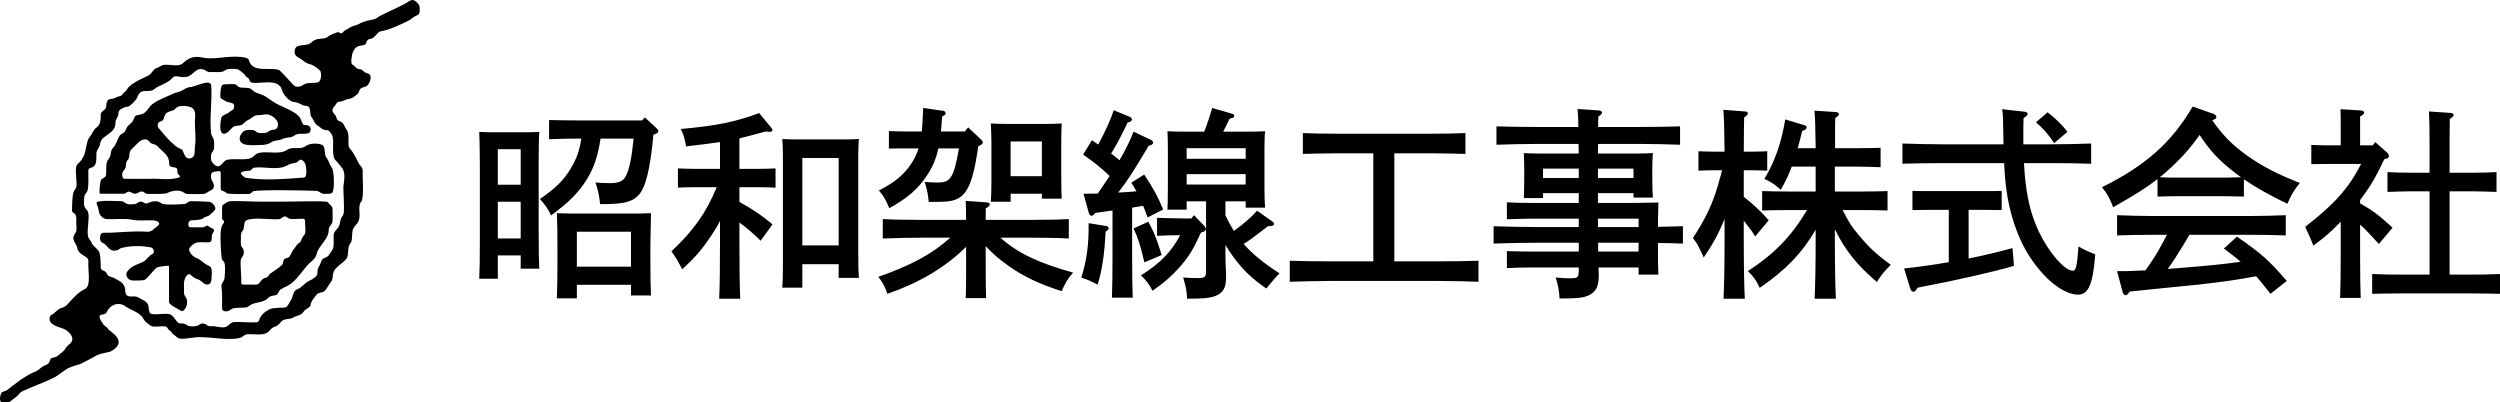 <?xml version="1.0" encoding="UTF-8"?><svg id="_レイヤー_2" xmlns="http://www.w3.org/2000/svg" width="440.699" height="70.937" viewBox="0 0 440.699 70.937"><g id="_レイヤー_1-2"><path d="M113.171,21.23l.504-.54,2.088,1.944c.216.216.288.324.288.468,0,.216-.144.36-.576.54l-.288.108c-.576,6.192-1.404,9.54-2.772,10.8-1.188,1.116-2.556,1.44-6.624,1.44-.18-1.656-.396-2.556-.828-3.816.864.072,1.584.108,2.556.108,1.512,0,2.304-.324,2.772-1.188.612-1.08,1.08-3.276,1.404-6.66h-5.832c-.504,3.24-1.152,5.112-2.448,7.236-1.44,2.304-3.132,3.996-6.264,6.3-.468-1.044-1.26-2.16-1.98-2.88,2.808-1.944,4.176-3.276,5.472-5.436.972-1.62,1.476-2.988,1.836-5.22h-.684c-1.476,0-3.636.036-5.004.108v-3.384c1.368.036,3.528.072,5.004.072h11.376ZM101.687,50.21v2.376h-3.528c.072-1.44.108-3.528.108-6.336v-2.952c0-2.16-.036-4.572-.108-5.724.936.036,1.8.072,3.06.072h10.476c1.26,0,2.124-.036,3.06-.072q-.036,1.188-.108,5.724v2.448c0,2.88.036,4.968.108,6.336h-3.528v-1.872h-9.54ZM101.687,47.006h9.54v-6.156h-9.54v6.156ZM87.755,45.026v4.104h-3.276c.072-1.332.108-3.456.108-6.264v-13.896q-.036-4.536-.108-5.724c.684.036,1.296.072,2.124.072h6.336c.828,0,1.44-.036,2.124-.072-.072,1.152-.108,3.564-.108,5.724v12.096c0,2.988.036,4.932.108,6.3h-3.276v-2.34h-4.032ZM87.755,32.57h4.032v-6.264h-4.032v6.264ZM87.755,35.558v6.48h4.032v-6.48h-4.032ZM130.343,33.002v2.592c2.376,1.296,4.104,2.484,5.832,3.96l-2.088,2.88c-1.152-1.152-2.448-2.268-3.744-3.204v2.916c0,4.644.036,8.172.144,10.512h-3.708c.108-2.34.144-5.868.144-10.512v-3.204c-.504,1.008-1.008,1.8-1.656,2.772-1.584,2.34-2.772,3.708-5.004,5.76-.9-1.728-1.08-2.016-1.908-3.168,3.816-3.564,6.12-6.768,7.992-11.304h-3.96c-.972,0-2.124.036-2.88.072v-3.384c.792.036,2.088.072,2.88.072h4.536v-4.716c-1.44.216-3.204.432-5.976.756-.288-1.512-.432-2.016-.936-3.06,6.516-.612,9.504-1.224,13.824-2.808l2.16,2.628c.108.144.18.252.18.36,0,.18-.216.324-.468.324-.072,0-.36-.036-.72-.072-2.052.54-3.42.936-4.644,1.224v5.364h3.492c.792,0,2.088-.036,2.88-.072v3.384c-.756-.036-1.908-.072-2.88-.072h-3.492ZM147.839,46.574h-6.408v4.14h-3.528c.072-.828.108-2.052.108-3.816v-19.188c0-1.152-.036-2.556-.108-3.204.792.036,1.548.072,2.592.072h8.316c1.044,0,1.8-.036,2.592-.072-.072.648-.108,2.052-.108,3.204v17.532c0,1.692.036,2.88.108,3.744h-3.564v-2.412ZM147.839,43.262v-15.408h-6.408v15.408h6.408ZM173.759,43.37v3.924c0,2.376.036,4.212.072,5.256h-3.6c.072-1.26.072-2.88.072-5.256v-3.78c-3.708,3.636-8.1,6.264-13.86,8.28-.504-1.404-.936-2.16-1.62-2.988,5.796-2.052,9.396-3.96,12.708-6.912h-4.752c-1.98,0-5.22.072-7.164.144v-3.42c1.836.108,5.076.144,7.164.144h7.524c0-1.584-.036-2.628-.072-3.348l3.636.252c.396.036.612.144.612.36s-.216.432-.72.72v2.016h7.452c2.268,0,5.364-.036,7.2-.144v3.42c-1.908-.108-4.968-.144-7.2-.144h-4.86c3.096,2.772,6.84,4.5,12.816,6.156-.936,1.08-1.404,1.836-2.016,3.276-3.996-1.296-6.408-2.448-9.072-4.248-1.8-1.26-3.132-2.376-4.32-3.708ZM169.043,26.162h-3.636c-.396,1.872-1.008,3.276-2.016,4.788-1.584,2.376-3.348,3.924-6.624,5.76-.612-1.476-.972-2.124-1.836-3.132,2.808-1.44,4.392-2.736,5.724-4.752.54-.864.972-1.656,1.26-2.664h-2.34c-.972,0-2.124,0-2.88.036v-3.096c.792.036,2.124.072,2.88.072h2.916c.108-1.116.18-2.484.252-4.14l3.528.504c.252.036.432.216.432.432s-.108.324-.612.54c-.072.972-.144,1.872-.216,2.664h4.212l.576-.72,2.304,2.16c.18.18.288.36.288.504,0,.216-.18.36-.792.648-.576,3.888-1.152,6.228-1.98,7.596-.648,1.116-1.44,1.728-2.664,2.016-.756.18-1.656.216-3.78.216h-.324c-.144-1.512-.324-2.304-.72-3.528,1.548.108,1.8.108,2.304.108,2.196,0,2.808-.648,3.744-6.012ZM178.151,34.154v1.404h-3.492c.072-.864.108-2.052.108-3.816v-6.768c0-1.152-.072-2.556-.108-3.204.792.036,1.548.072,2.592.072h7.308c1.08,0,1.8-.036,2.592-.072-.036.648-.072,2.052-.072,3.204v6.3c0,1.692.036,2.916.072,3.744h-3.492v-.864h-5.508ZM183.659,31.058v-6.12h-5.508v6.12h5.508ZM211.955,40.922l-.252.072c-1.368,3.024-2.124,4.212-3.744,6.084-1.548,1.728-2.772,2.772-4.788,4.176-.684-1.296-1.152-1.872-2.052-2.7,3.348-2.124,5.292-4.032,6.912-7.092-1.368,0-2.7.036-4.068.108v-3.168c1.332.036,3.564.108,5.04.108h1.008l.468-.576,1.8,1.872c.216.252.288.396.288.576,0,.252-.144.396-.612.54ZM212.603,35.486h-3.42v1.476h-3.384c.036-.828.072-2.052.072-3.816v-6.804c0-1.152-.036-2.556-.072-3.204,1.26.072,2.34.072,3.96.072h2.52c.54-1.368,1.008-2.772,1.404-4.176l3.492,1.008c.252.072.396.216.396.396,0,.252-.072.288-.828.504-.18.396-.36.756-.468.972-.288.576-.468.972-.648,1.296h3.384c1.62,0,2.736,0,3.996-.072-.072.648-.108,2.052-.108,3.204v6.516c0,1.692.036,2.916.108,3.744h-3.42v-1.116h-3.564v2.484c.432.936.936,1.836,1.476,2.736,1.476-1.044,2.88-2.196,4.104-3.564l2.736,1.944c.18.108.252.252.252.36,0,.324-.216.396-1.08.432-2.556,1.98-3.204,2.448-4.284,3.132,1.584,1.8,3.6,3.42,6.336,5.184q-.684.612-2.34,2.664c-2.592-1.8-4.032-3.204-5.688-5.4-.576-.792-1.08-1.512-1.512-2.268v1.908c0,.54.036,2.16.108,3.204v.54c0,1.98-.54,2.844-2.016,3.384-.936.324-2.052.432-4.86.432-.072-1.512-.108-1.692-.684-3.744,1.044.072,1.62.108,2.484.108,1.404,0,1.548-.144,1.548-1.476v-12.06ZM209.183,27.998h10.404v-1.872h-10.404v1.872ZM209.183,30.698v1.836h10.404v-1.836h-10.404ZM201.515,36.278l-1.944.324v8.496c0,3.312.036,5.796.108,7.38h-3.672c.072-1.584.108-4.068.108-7.38v-7.992c-1.044.144-2.088.288-3.06.432-.288.36-.468.504-.648.504s-.396-.216-.468-.504l-.936-3.384c.9,0,1.728-.036,2.52-.036.72-1.044,1.404-2.052,2.088-3.096-1.512-1.44-2.772-2.448-4.68-3.78l1.548-2.52c.396.252.756.504,1.116.756,1.152-2.088,2.268-4.572,2.736-6.048l2.88,1.188c.18.072.324.324.324.468,0,.216-.252.396-.756.504-1.008,2.16-2.016,4.068-2.916,5.472.504.396,1.008.756,1.476,1.188,1.08-1.836,1.872-3.456,2.484-5.04l3.06,1.44c.216.108.396.324.396.504,0,.252-.252.396-.792.54-2.736,4.608-3.636,6.012-5.364,8.244,1.044-.036,2.124-.108,3.204-.216-.288-.54-.576-1.008-.9-1.512l2.268-1.44c1.548,2.304,2.376,3.816,3.348,6.156l-2.736,1.404c-.288-.792-.576-1.44-.792-2.052ZM199.823,40.274l2.592-1.188c1.08,2.016,1.224,2.304,2.376,5.868l-3.06,1.296c-.684-2.988-1.152-4.392-1.908-5.976ZM191.903,39.338l3.096.504c.288.036.432.18.432.396,0,.144-.036.216-.216.36l-.324.252c-.18,3.852-.612,6.84-1.404,9.324-1.224-.648-1.728-.864-2.88-1.224.972-3.096,1.332-5.724,1.296-9.612ZM242.087,46.07v-19.044h-6.66c-1.872,0-4.212.072-5.76.108v-3.672c1.548.072,3.888.108,5.76.108h17.172c1.656,0,4.176-.036,5.724-.108v3.672c-1.548-.036-4.068-.108-5.724-.108h-6.804v19.044h7.668c2.268,0,5.328-.036,7.164-.108v3.708c-1.908-.072-4.968-.144-7.164-.144h-18.936c-1.98,0-5.22.072-7.164.144v-3.708c1.872.072,5.112.108,7.164.108h7.56ZM281.687,34.046v1.728h6.408q3.204-.036,4.248-.072-.036.648-.072,3.168v1.116l4.392-.108v3.06c-1.476-.036-2.916-.108-4.392-.108v2.016c0,1.332,0,1.8.072,3.564h-3.492v-1.26h-7.056v.648c0,.108.036.216.036.54,0,1.872-.324,2.736-1.188,3.384-1.044.72-2.016.9-5.724.9-.072-1.368-.252-2.34-.684-3.708,1.08.108,1.728.144,2.556.144,1.368,0,1.512-.144,1.512-1.512v-.396h-8.352c-1.188,0-3.204.036-4.32.108v-2.988c1.08.036,2.916.072,4.32.072h8.352v-1.548h-7.848c-1.98,0-5.22.072-7.164.144v-3.06c1.872.072,5.112.144,7.164.144h7.848v-1.476h-8.352c-1.188,0-3.204.072-4.32.108v-2.988c1.08.072,2.916.108,4.32.108h8.352v-1.728h-6.3v.864h-3.384c.036-.828.072-2.052.072-3.636v-1.116c0-1.116-.036-2.52-.072-3.168.792.036,1.512.072,2.592.072h7.092l-.036-1.692h-7.308c-1.98,0-5.22.072-7.164.144v-3.24c1.836.072,5.112.108,7.164.108h7.272c0-1.044-.036-2.124-.144-3.168l3.78.252c.324.036.54.18.54.396,0,.18-.18.36-.648.684-.036.612-.036,1.224-.036,1.836h7.272c2.268,0,5.328-.036,7.164-.108v3.24c-1.908-.072-4.968-.144-7.164-.144h-7.272c-.036.576-.036,1.116-.036,1.692h7.056c1.08,0,1.8-.036,2.628-.072-.072.648-.108,2.052-.108,3.168v.936c0,1.692.036,2.916.108,3.744h-3.42v-.792h-6.264ZM281.687,31.382h6.264v-1.656h-6.264v1.656ZM288.851,44.342v-1.548h-7.128v1.548h7.128ZM288.851,40.022v-1.476h-7.164v1.476h7.164ZM278.303,31.382v-1.656h-6.3v1.656h6.3ZM307.391,30.014v4.68c1.62,1.26,3.132,2.664,4.392,4.14l-2.376,2.844c-.54-.9-1.296-1.872-2.016-2.772v3.24c0,4.716.072,8.208.18,10.512h-3.744c.108-2.34.18-5.868.18-10.512v-3.564c-.972,2.448-2.016,4.392-3.672,6.804-.864-1.944-1.26-2.628-1.908-3.42,1.98-3.06,3.024-5.112,3.96-7.848.216-.576.612-1.944,1.188-4.104h-1.332c-.936,0-2.016.036-2.844.072v-3.42c.792.036,2.088.072,2.844.072h1.764c-.036-3.996-.108-6.444-.216-7.38l3.78.288c.324,0,.54.144.54.36,0,.18-.18.396-.648.684-.036,1.044-.036,1.224-.072,6.048h1.296c.756,0,2.052-.036,2.844-.072v3.42c-.828-.036-1.908-.072-2.844-.072h-1.296ZM316.895,26.126h3.168c-.036-3.564-.108-5.796-.216-6.624l3.78.252c.324,0,.54.18.54.36,0,.216-.18.396-.648.684-.036,1.008-.036,1.224-.036,5.328h3.708c1.404,0,3.24-.036,4.32-.072v3.42c-1.08-.036-3.132-.108-4.32-.108h-3.744v4.392h5.004c1.368,0,3.24-.036,4.284-.072v3.42c-1.08-.036-3.096-.072-4.284-.072h-3.636c1.296,2.484,1.62,2.952,2.808,4.356,1.728,2.124,3.24,3.528,5.688,5.292-1.116,1.08-1.764,1.908-2.448,3.024-3.42-2.88-5.58-5.544-7.416-9.288v1.728c0,4.716.072,8.208.18,10.512h-3.744c.108-2.34.18-5.868.18-10.512v-1.656c-2.412,4.14-5.256,7.092-9.864,10.26-.612-1.368-1.152-2.088-2.088-2.952,4.644-3.024,7.632-6.084,10.44-10.764h-3.6c-1.188,0-3.204.036-4.32.072v-3.42c1.08.036,2.952.072,4.32.072h5.112v-4.392h-4.212c-.576,1.548-1.188,2.808-1.944,4.104-.756-.756-1.584-1.332-2.88-1.944,1.836-3.06,2.988-6.3,3.672-10.476l3.204.972c.468.144.576.216.576.396,0,.288-.108.396-.792.684-.252,1.116-.54,2.124-.792,3.024ZM347.027,36.998v8.568c2.664-.54,5.292-1.152,7.74-1.836l.252,3.132c-3.636,1.08-9.864,2.484-16.992,3.852-.288.504-.504.72-.72.72-.18,0-.468-.252-.54-.468l-1.116-3.636c2.592-.288,5.256-.648,7.884-1.116v-9.216h-3.528l-2.88.036v-3.384c.792.036,2.088.036,2.88.036h9.972c.792,0,2.088,0,2.88-.036v3.384l-2.88-.036h-2.952ZM356.675,25.442h4.788c2.268,0,5.328-.072,7.164-.144v3.564c-1.908-.072-4.968-.108-7.164-.108h-4.68c.252,4.608.864,7.812,2.052,10.764,1.584,4.032,4.896,8.208,6.552,8.208.576,0,.756-.792,1.008-4.284.864.504,1.26.684,1.512.792q1.008.432,1.44.612c-.396,5.22-1.188,7.092-3.024,7.092-2.052,0-4.788-1.8-7.128-4.752-2.088-2.592-3.528-5.508-4.536-9.072-.792-2.808-1.188-5.4-1.368-9.36h-10.764c-1.98,0-5.22.036-7.164.108v-3.564c1.872.072,5.112.144,7.164.144h10.656c-.036-.576-.036-1.152-.036-1.764-.036-2.88-.072-3.744-.216-4.428l3.888.432c.396.036.612.18.612.396,0,.252-.216.432-.72.72-.036,1.044-.036,1.476-.036,2.592v2.052ZM358.907,21.554l2.052-1.764c1.656,1.332,2.556,2.232,3.492,3.456l-2.34,1.98c-1.008-1.512-1.908-2.556-3.204-3.672ZM395.555,31.598v3.06c-1.044-.036-2.556-.072-3.6-.072h-8.028c-1.044,0-2.556.036-3.6.072v-3.096c-1.872,1.476-3.888,2.736-7.812,4.968-.612-1.584-1.08-2.448-1.98-3.528,7.704-3.816,12.276-7.884,15.984-14.22l3.492,1.224c.468.144.684.36.684.612s-.144.36-.72.576c1.8,2.592,3.42,4.248,5.94,6.084,2.7,1.944,5.508,3.42,9.504,4.968-1.08,1.332-1.512,2.088-2.196,3.672-3.096-1.476-5.544-2.844-7.668-4.32ZM383.927,31.31h8.028c1.044,0,2.052-.036,3.096-.072-.576-.396-1.116-.792-1.62-1.224-2.34-1.836-3.888-3.492-5.688-6.228-1.62,2.34-3.384,4.284-5.724,6.372-.432.396-.864.756-1.296,1.08,1.08.072,2.124.072,3.204.072ZM403.115,49.526l-2.88,2.268c-.828-1.044-1.62-2.088-2.52-3.096-3.492.648-5.724.972-10.26,1.476q-1.332.144-7.2.72c-1.764.18-2.16.216-4.824.504-.288.432-.54.648-.756.648-.18,0-.396-.252-.468-.468l-1.008-3.78h1.152c1.296,0,2.556-.108,3.852-.144.792-1.116,1.584-2.268,2.268-3.456.54-.936,1.008-1.872,1.512-2.808h-2.34c-1.764,0-4.896.036-6.444.108v-3.564c1.476.072,4.608.144,6.444.144h16.848c1.98,0,4.824-.072,6.444-.144v3.564c-1.692-.072-4.536-.108-6.444-.108h-10.548c-.324.54-.576,1.008-.792,1.368-1.404,2.268-2.016,3.276-3.024,4.644.9-.072,1.836-.144,2.808-.216,4.32-.36,7.092-.612,10.044-1.044-.936-.828-1.944-1.548-2.952-2.34l2.304-2.088c4.356,3.024,5.58,4.104,8.784,7.812ZM416.219,28.898h-5.94l-2.844.036v-3.384c.792.036,2.088.072,2.844.072h2.34v-3.06c0-1.62,0-2.052-.036-3.312l3.528.216c.396.036.648.18.648.36,0,.252-.216.432-.72.72v5.076h2.232l.432-.576,2.124,1.872c.144.144.288.396.288.576,0,.288-.108.396-.828.576-.684,1.476-1.404,2.916-2.232,4.284-.612,1.008-1.296,1.944-2.016,2.916v.576c2.16,1.224,3.276,2.052,5.724,4.284l-2.412,2.88c-1.44-1.584-2.376-2.592-3.312-3.42v5.544c0,3.312.036,5.76.108,7.38h-3.636c.072-1.62.108-4.068.108-7.38v-6.048c-1.872,1.944-2.7,2.628-4.824,4.212-.108-.288-.216-.54-.288-.72-.18-.504-.576-1.368-1.152-2.592,5.076-3.924,7.632-6.732,9.864-11.088ZM428.279,48.41v-14.688h-3.096c-1.188,0-3.24.072-4.32.108v-3.492c1.08.072,2.916.108,4.32.108h3.096v-5.4c0-2.844-.036-4.356-.108-5.4l3.744.252c.396.036.612.144.612.36s-.18.396-.684.72l-.036,4.068v5.4h3.96c1.404,0,3.24-.036,4.32-.108v3.492c-1.116-.036-3.132-.108-4.32-.108h-3.96v14.688h3.852c1.44,0,3.78-.036,5.04-.108v3.492c-1.332-.036-3.672-.072-5.04-.072h-12.492c-1.512,0-3.528.036-5.004.072v-3.492c1.368.072,3.42.108,5.004.108h5.112Z"/><path d="M73.865.872c-.319-.465-.942-1.152-1.586-.75-1.645,1.078-3.593,1.781-5.366,2.722-.383.238-.538.386-.921.539-.995.222-1.804.317-2.741.861-.5.27-1.155.312-1.597.618-.367.312-.878.402-1.166.798-.064.079-.256.285-.437.19-.442-.243-.575-.222-1.027.026-.596.1-1.054.502-1.544.798-.873.248-1.762.016-2.496.735-.74.735-1.73.386-2.576.761-.452.185-.58.999-.405,1.379.133.37.49.528.809.708.66.38.974.856,1.725,1.031.729.164,1.336.661,1.884,1.157.314.439.213,1.77-.287,2.045-.809.248-1.874-.021-2.603.417-.564.449-1.48.592-1.932-.063-.729-.756-1.634-1.823-2.374-2.494-1.746-.587-4.743.608-5.371-1.792-.064-.143-.197-.259-.399-.344-2.385-.629-5.02.275-7.25.026-1.9-.418-2.693-.28-4.136,1.046-.841.491-2.129.042-3.103.143-.559.011-.862.46-1.389.581-.623.201-.793.967-1.379,1.279-1.214.629-2.433,1.057-3.476,2.014-.288.285-.426.724-.74.914-.256.169-.362.439-.58.624-.25.137-.708.174-1.011.365-.5.37-1.315.037-1.528.729-.058.137-.106.455-.106.476-.037.275-.021.587-.208.798-.346.344-.852.55-.788,1.126-.016.809-.048,1.617-.724,2.13-.612.381-.804,1.2-1.235,1.681-.591.772-.601,2.193-.931,3.102-.122.333-.42.846-.708,1.194-.298.328-.634.518-.735.951-.181.92.138,2.42.048,3.435-.037.354-.272.587-.447.872-.341.772-.287,2.394-.341,3.282-.021.317.112.465.367.597.639.428.282,1.58.431,2.278,0,.386.048.909-.186,1.189-.138.164-.298.465-.346.74-.149.803.649,1.3.697,2.077.197.898,1.256,1.104,1.799,1.723.117.148.133.328.133.523-.149,1.263.548,4.233-.575,4.82-1.097.502-2.108,1.57-2.869,2.452-.314.396-.713.729-1.203.877-.74.143-1.171.877-1.789,1.21-.548.238-.495,1.046-.165,1.416.665.724,1.703.787,2.56,1.237.772.518,1.682,1.459.915,2.352-.266.275-.697.555-.894.883-.255.581-.836.877-1.288,1.274-.287.354-.825.354-1.224.507-.261.143-.245.682-.538.946-.218.217-.548.264-.841.428-.591.365-1.065.946-1.767,1.126-1.714.777-3.226,2.003-4.695,3.16-.351.217-.761.164-.963.46-.202.296-.362,1.215-.144,1.506.176.201.719.164,1.144.174.208-.021.41-.058.575-.185.49-.433,1.112-.735,1.522-1.295.149-.18.335-.359.532-.454,1.911-.899,3.896-1.554,5.829-2.532.937-.571,1.703-1.342,2.725-1.744.543-.238,1.325-.396,1.847-.618.708-.322,1.427-.745,2.129-1.11,1.107-.719,1.948-.729,3.05-1.015,1.544-.814,2.039-1.865.607-3.134-.24-.222-.522-.412-.777-.608-.277-.243-.378-.528-.649-.676-.389-.238-.607-.671-.868-1.068-.782-1.58.719-.608,1.086-1.564.548-1.141,1.836-1.718,3.018-1.104.942.777,2.151.962,3.05,1.871.346.338.516.92.878,1.136.522.338.782.803,1.48.735.793.053,1.757-.243,2.167.143.16.291.277.428.532.581.24.169.335.486.596.666.378.217.676.655,1.144.74,1.336.09,2.72-.396,3.992-.248,2.198.021,4.434.581,6.611.116.511-.185.761-.602,1.219-.629,1.139-.169,2.938.417,3.912-.587.271-.328.612-.676.995-.766.463-.095.83-.544,1.145-.909.495-.587,1.485-.338,2.049-.671.602-.433,1.453-.354,1.868-1.052.351-.608,1.118-.565,1.235-1.253.122-.703.697-1.268,1.123-1.834.437-.412,1.144-.201,1.49-.745.367-.381.633-1.015.937-1.385.399-.449.325-1.052.447-1.612.224-1.073,1.868-1.76,2.401-2.637.234-.412.197-1.337.309-1.971.107-.454.479-.724.548-1.194.096-.618.042-1.416.213-1.913.24-.587.884-.972,1.043-1.607.389-1.12-.335-2.526.538-3.425.362-1.427.096-3.921.128-5.258.043-.587-.41-.83-.676-1.305-.383-.74-.734-1.538-1.219-2.198-.224-.275-.5-.523-.57-.883-.138-.84.176-1.998-.309-2.812-.458-.502-.5-1.369-1.251-1.543-.138-.048-.282-.111-.383-.206-.181-.169-.197-.439-.277-.655-.213-.439-.761-.692-.607-1.279.069-.254.266-.46.437-.661.202-.238.298-.571.628-.645.511.016,1.011-.243,1.475-.444.506-.069.942-.159,1.336-.518.277-.201.586-.375.713-.692.096-.217.16-.476.335-.645.25-.269.782-.264,1.038-.428.474-.391.793-1.036.724-1.691.005-.497-.506-.571-.878-.703-.367-.169-.5-.539-.916-.602-.463-.016-.74-.211-1.022-.55-.149-.148-.319-.217-.442-.328-.293-.354-.027-1.385.032-1.839.261-.703.57-1.321,1.437-1.443.149-.021.335-.058.484-.079.729-.016.431-.972,1.097-1.078.825-.021,1.198-.909,1.794-1.321,1.847-.328,3.614-1.194,5.307-2.035.463-.349.91-.708,1.443-.904.437-.259.309-.851.319-1.348-.021-.106-.032-.248-.08-.344l-.037-.074h.005ZM58.567,23.887c.41,1.136-.144,2.922.405,4.149.516.571,1.054,1.184,1.485,1.802.437.972.202,2.014.075,3.018-.011,1.226.16,3.145.08,4.423,0,.37-.106.645-.319.925-.458.539-.224,1.464-.777,2.024-.218.28-.527.55-.639.882-.202.687.09,1.739-.144,2.6-.133.465-.516.83-.75,1.221-.239.518-.979.449-1.262.925-.149.291-.224.714-.421.994-.208.312-.351.618-.33,1.046,0,.291-.037.597-.25.808-.378.365-.841.634-1.315.856-.671.312-1.208,1.136-1.975,1.422-.16.074-.33.174-.447.301-.351.444-.404,1.131-.681,1.612-.298.417-.495.972-.862,1.263-.538.174-2.167-.005-2.912.354-.809.396-1.591,1.041-1.842,1.913-.085.196-.202.354-.426.386-.777.084-2.89-.09-3.907-.042-.729-.032-1.022.75-1.682.898-.766.169-1.576-.206-2.342-.159-.33,0-.564-.011-.735-.132-.224-.159-.431-.301-.735-.338-.293-.042-.543.069-.761.217-.41.328-1.256.322-1.751.233-.442-.116-.687-.481-1.198-.465-.298,0-.564,0-.767-.153-.458-.375-.836-1.321-1.485-1.48-.82-.238-2.576.217-3.337-.1-.346-.233-.325-.957-.399-1.337-.133-.83-1.123-1.136-1.757-1.501-.213-.127-.468-.211-.793-.195-1.123.058-1.554-.037-1.549-1.332-.069-.396-.277-.734-.495-1.009-.224-.28-1.081-.666-1.56-.962-.373-.143-.846-.195-1.043-.507-.09-.132-.17-.28-.255-.412-.181-.264-.532-.307-.783-.486-.08-.1-.149-.19-.16-.338-.043-.761-.011-1.744-.186-2.479-.17-.856-1.091-1.157-1.421-1.913-.149-.37-.426-.634-.586-.967-.271-.814-.021-1.903.021-3.018.043-.698.122-1.48-.405-1.966-.575-.544-.346-1.506-.33-2.214.08-.465.484-.703.591-1.152.218-.904.106-2.563.117-3.356-.016-.322.09-.449.389-.555,1.315-.285.953-1.686,1.059-2.753.133-.571.575-.899.639-1.538.075-.365.213-.666.484-.92,1.113-.988,2.262-1.21,2.225-2.959.069-.465.431-.735.495-1.231.032-.301.027-.571.186-.719.271-.285.543-.37.873-.539.309-.106.676-.079.974-.301.41-.317.958-.861,1.256-1.342.655-1.977,1.725-.824,2.906-1.469.261-.174.49-.391.788-.528.719-.359,1.639-.745,2.167-1.173.234-.201.41-.486.681-.624.58-.169,1.262.18,1.879.09,1.006-.026,1.48-.808,2.214-1.274.452-.248,1.23-.132,1.538.169.181.143.426.233.825.227.766-.058,1.719.143,2.406-.211.447-.492,1.783-.381,2.363-.28.394.18.809.581,1.145.851.277.375.319.481.697.698.181.159.218.465.367.64.101.127.25.169.42.19,1.597.169,4.083-.682,5.025.883.149.307.213.639.325.888.346.597,1.022,1.358,1.735,1.575.799.09,1.182.301,1.836.645.309.101.745,0,.985.285.351.449.144,1.268.42,1.686.378.465.548,1.215,1.038,1.506.287.169.554.423.825.634.256.201.649.217.942.243.458.058.612.565.868.883l.032.058-.011.011Z"/><path d="M57.774,28.135c-.09-.143-.197-.275-.282-.423-.389-.576-.059-1.844-.692-2.172-.916-.349-2.198-.328-3.002.259-.878.65-2.236-.042-3.194.618-1.187.877-3.353.222-4.817.507-.602.042-1.006.624-1.474.914-1.043.439-2.704.095-4.024.285-.266.032-.506.1-.697.285-.33.306-.756,1.015-1.347.893-.421-.148-.825-.587-1.001-1.004-.128-.46-.085-1.168.17-1.48.186-.254.346-.528.335-.983,0-.412.032-.888-.085-1.274-.106-.338-.351-.613-.442-.983-.33-2.748.218-5.776.005-8.567-.218-1.2-2.976.391-3.779.349-.623.063-1.118.523-1.682.75-.484.159-.841.222-1.352.46-1.262.597-2.465.957-3.582,1.813-.564.439-.798,1.126-1.427,1.538-.405.349-1.086.275-1.48.476-.298.195-.325.824-.719,1.205-.245.264-.57.47-.777.761-.25.354-.309.877-.697,1.083-.25.159-.522.264-.681.529-.357.592-.601,1.543-1.059,2.008-.192.222-.367.486-.426.824-.048.47-.154.92-.468,1.289-.559.666-.277,1.908-.415,2.806-.096.449-.649.476-.868.819-.197.365-.298,1.839-.277,2.251.053.248.245.164.66.185.958,0,2.869.005,3.588,0,.351.021.548-.328.868-.381.325-.026.772.439,1.262.365.208-.037.399-.127.575-.233.362-.248.766-.169,1.049.106.304.238.756.159,1.192.18.777-.011,1.911.032,2.614-.111.852-.423,2.14-.735,2.992-.18.239.148.373.27.681.285.708.042,2.161.042,2.874,0,.447-.026.628-.328,1.118-.555.266-.132.575-.275.655-.592.234-.824-.575-1.168-.463-2.014.005-.137.011-.322.069-.444.149-.359.995-.365,1.325-.423.277-.016.309.095.309.417.021.766-.043,2.415.032,2.854.027.063.08.127.144.164.24.095.41.116.596.232.202.132.33.296.58.312.692.074,2.624.09,3.508.053.484,0,.591-.28.862-.481,1.123-.301,9.044-.153,11.098-.069.516-.016.809.528,1.373.528.479-.042,1.267.137,1.544-.291.314-.761.271-3.055-.027-4.101-.421-.645-.522-.888-.793-1.57l-.042-.074-.005-.005ZM31.633,31.253c-1.661.613-3.684.148-5.392.28-1.411,0-2.832.01-4.242-.016-.186-.021-.319-.095-.383-.238-.09-.296-.128-.777.069-1.057.17-.233.426-.455.474-.803.085-.396.011-.803.266-1.115.532-.439.266-1.12.522-1.67.09-.18.229-.328.378-.465.703-.597,1.331-1.628,2.273-1.607.618-.011.777.713,1.357.809.33.09.553.164.772.38.729.819,1.911,1.501,2.049,2.558.064.291-.011.661.144.914.24.301.969.217,1.219.428.208.18.085.645.176.883.059.291.495.349.367.666l-.042.048-.005.005ZM34.348,25.974c-.085.761.149,1.654-.719,1.924-.213.063-.458.053-.655-.058-.495-.222-.676-1.369-.931-1.517-.527-.169-1.049-.507-1.411-.872-.953-.777-1.73-1.749-2.491-2.669-.25-.201-.383-.544-.335-.861.043-.402.405-.46.719-.592.41-.196.373-.735.575-1.083.303-.587.942-.597,1.475-.819.298-.143.474-.47.761-.597.639-.254,1.645-.185,2.273.058,1.123.455.735,1.765.74,2.716.021,1.496.229,2.685.011,4.281l-.011.106v-.016ZM53.601,31.301c-3.332.238-6.867.555-10.129.063-.33-.032-.495-.217-.74-.444-.16-.153-.314-.296-.25-.433.138-.338,1.07-.349,1.501-.396.357-.032.447-.476.825-.539,1.693-.217,4.088.444,5.461-.233.447-.201.852-.433,1.336-.523.303-.079.442-.058.782-.217.234-.137.373-.481.692-.423.58.217.804.735.873,1.321.074.486.154,1.665-.288,1.797l-.069.021.005.005Z"/><path d="M36.919,35.582c-1.001-.069-2.241-.122-3.252-.122-.421.016-.655.307-.985.476-1.128.132-3.098.201-4.067.005-.362-.254-.713-.507-1.203-.444-.724-.085-1.113.301-1.661.391-.165-.016-.383-.159-.559-.243-.154-.09-.442-.122-.447-.106-.468.053-.543.402-1.027.439-.138.016-.303.026-.442.032-.367.016-.809.027-1.113-.174-.24-.153-.431-.349-.735-.37-.937-.011-3.295-.195-4.317.132-.17.132-.064.375.064.692.176.375.208.803.282,1.157.154.565.713,1.136,1.373,1.178,1.4.069,2.837-.137,4.237.063,1.278.322,2.683.09,4.019.153.362.048,1.011.227.974.634-.021.275-.633.592-.937.888-.351.365-.719.518-1.256.486-2.475-.196-4.993.206-7.484.18-.798-.111-.83.93-.665,1.437.074.143.202.248.341.328.836.296,1.107,1.453,2.097,1.385.527.021.809-.233,1.176-.449,1.719-.449,3.529-.433,5.243-.127.479.09.782.877.298,1.184-.49.137-1.011.978-1.453,1.263-.862.486-2.267.772-2.885,1.696-.404.396-.303,1.015.08,1.379.373.381.932.349,1.608.322.41-.037.862.021,1.245-.1.713-.428,1.602-1.786,2.177-2.188.293-.169,1.336-.238,1.815-.317.266-.021.325-.011.33.18.011.967-.016,4.656.011,6.315.389.634,1.453.999,2.039,1.427.096.048.213.116.319.079.101-.005.293-.196.298-.211.511-.486.66-1.443.399-2.072-.17-.328-.415-.513-.42-.914.037-1.057-.24-2.394.564-3.145.117-.079.256-.227.41-.169.298.1.511.476.926.676.122.063.271.132.399.185.591.148.91.555,1.368.867.809.328,1.16-.164,1.176-.925.064-.671.101-1.501-.048-1.887-.112-.259-.367-.375-.612-.491-.692-.307-1.262-1.036-1.959-1.258-.607-.233-1.272-.893-1.341-1.559.106-.396.639-.835,1.043-1.073.362-.169.852-.174,1.347-.174.814-.037,1.661.322,1.608-.698,0-.301.027-.597.138-.809.085-.18.288-.407.282-.597-.08-.328-.554-.375-.841-.629-.266-.195-.431-.243-.569-.132-.256.206-.42.27-.921.248-.644-.011-1.57.016-1.922-.026-.314-.048-.293-.428-.271-.677.064-.735.862-.486,1.474-.597.41-.042.756-.084.995-.222.341-.291.979-.417,1.299-.65.234-.28.82-.714.947-.972.176-.444-.378-1.163-.905-1.326l-.085-.026h-.021Z"/><path d="M58.056,35.957c-.16-.159-.271-.396-.495-.402-.681-.069-1.347-.069-2.193-.074-4.775.048-8.756.164-13.483-.037-.756.053-1.448-.127-2.012.301-.144.111-.309.206-.463.296-.351.196-.229.46-.261,1.073,0,.47-.021.994-.011,1.284,0,.354.33.444.362.682.021.254-.378.555-.468,1.004-.096.375-.138.766-.149,1.141-.037,1.062.043,3.24.197,4.297.048.317.319.497.474.756.223.75.08,2.214.011,2.896-.133.47-.623.861-.522,1.385.181,1.152.08,2.32.096,3.472,0,.285.011.544.149.682.261.238.793.201,1.081.058.25-.132.463-.359.804-.433.756-.153,1.693-.032,2.332-.169.357-.111.591-.417.937-.555.953-.386,2.06-.306,2.795-1.052.325-.481,1.187-.402,1.597-.639.277-.206.319-.698.612-.888.596-.37,1.475-.698,1.964-1.126,1.262-1.004,1.996-2.383,3.135-3.514.591-.492,1.139-.92,1.294-1.707.41-1.475,2.102-2.531,2.108-4.122-.027-.655.585-.93.665-1.512.043-.539.037-1.559.011-2.146.011-.439-.234-.634-.511-.904l-.059-.058.005.011ZM53.696,41.331c-.165.227-.426.481-.538.851-.106.338-.234.544-.421.639-.378.195-.591.639-.836.978-.468.449-.554,1.057-.931,1.501-.186.164-.458.18-.676.275-.447.159-.33.766-.532,1.089-.596.534-1.411,1.099-2.097,1.559-.25.174-.351.497-.601.661-.202.111-.463.079-.681.254-.303.211-.607.745-.841.914-.431.248-.83.079-1.565.122-.548-.016-1.081.026-1.283-.042-.16-.069-.16-.201-.165-.381.059-1.115-.186-2.69-.096-3.784,0-.555.49-.729.532-1.29.096-.481-.085-.83-.367-1.152-.154-.19-.144-.539-.144-1.036.058-.639-.112-1.247.245-1.712.468-.428.176-1.48.628-1.866.99-.671,3.865-.201,5.488-.264.415,0,.639-.021.862-.238.17-.143.378-.27.607-.254.25.032.474.312.719.402.532.169,2.012-.069,2.55.032.192.063.213.243.218.433-.032.703.197,1.596-.032,2.23l-.043.069v.011Z"/><path d="M40.421,19.749c-.394.433-1.336.465-1.443,1.141-.117.745-.42,2.563.447,2.685.623.053,1.24-.824,1.661-1.194.506-.354,1.336-.079,1.815-.581.245-.222.463-.465.761-.618.633-.222.99-.824,1.655-.872.49,0,.995-.069,1.405-.132.83-.153,1.815.555,2.193,1.295.234.645.011,1.411-.767,1.406-.793.026-.825.592-1.65.571-.197.005-.415.016-.607.011-.703.026-.772-.502-1.384-.539-.799-.042-1.496-.106-1.986.708-.33.444-.362.988-.064,1.416.458.555,1.395.518,2.055.555,1.07-.074,2.512.137,3.412-.592.585-.333,1.357-.206,1.969-.55.703-.333,1.427-.069,2.039-.597.644-.46,1.565-.164,2.299-.349.569-.069.665-.809.389-1.163-.256-.428-.937-.169-1.219-.46-.271-.375-.351-1.131-.82-1.49-.99-.967-2.859-1.543-4.014-2.214-.559-.328-1.123-.787-1.666-1.115-.692-.497-1.687-.523-2.358-1.136-.085-.079-.197-.174-.287-.248-.554-.37-1.506-.111-2.049-.312-.399-.143-.5-.518-.905-.539-.506-.037-1.293.01-1.836.037-.538.074-.532.793-.596,1.268-.032.56-.08,1.057.09,1.215.474.27.804.56,1.416.687.282.063.681.09.836.365.101.296.096.708-.144.92-.17.153-.41.222-.596.38l-.064.053.011-.011Z"/></g></svg>